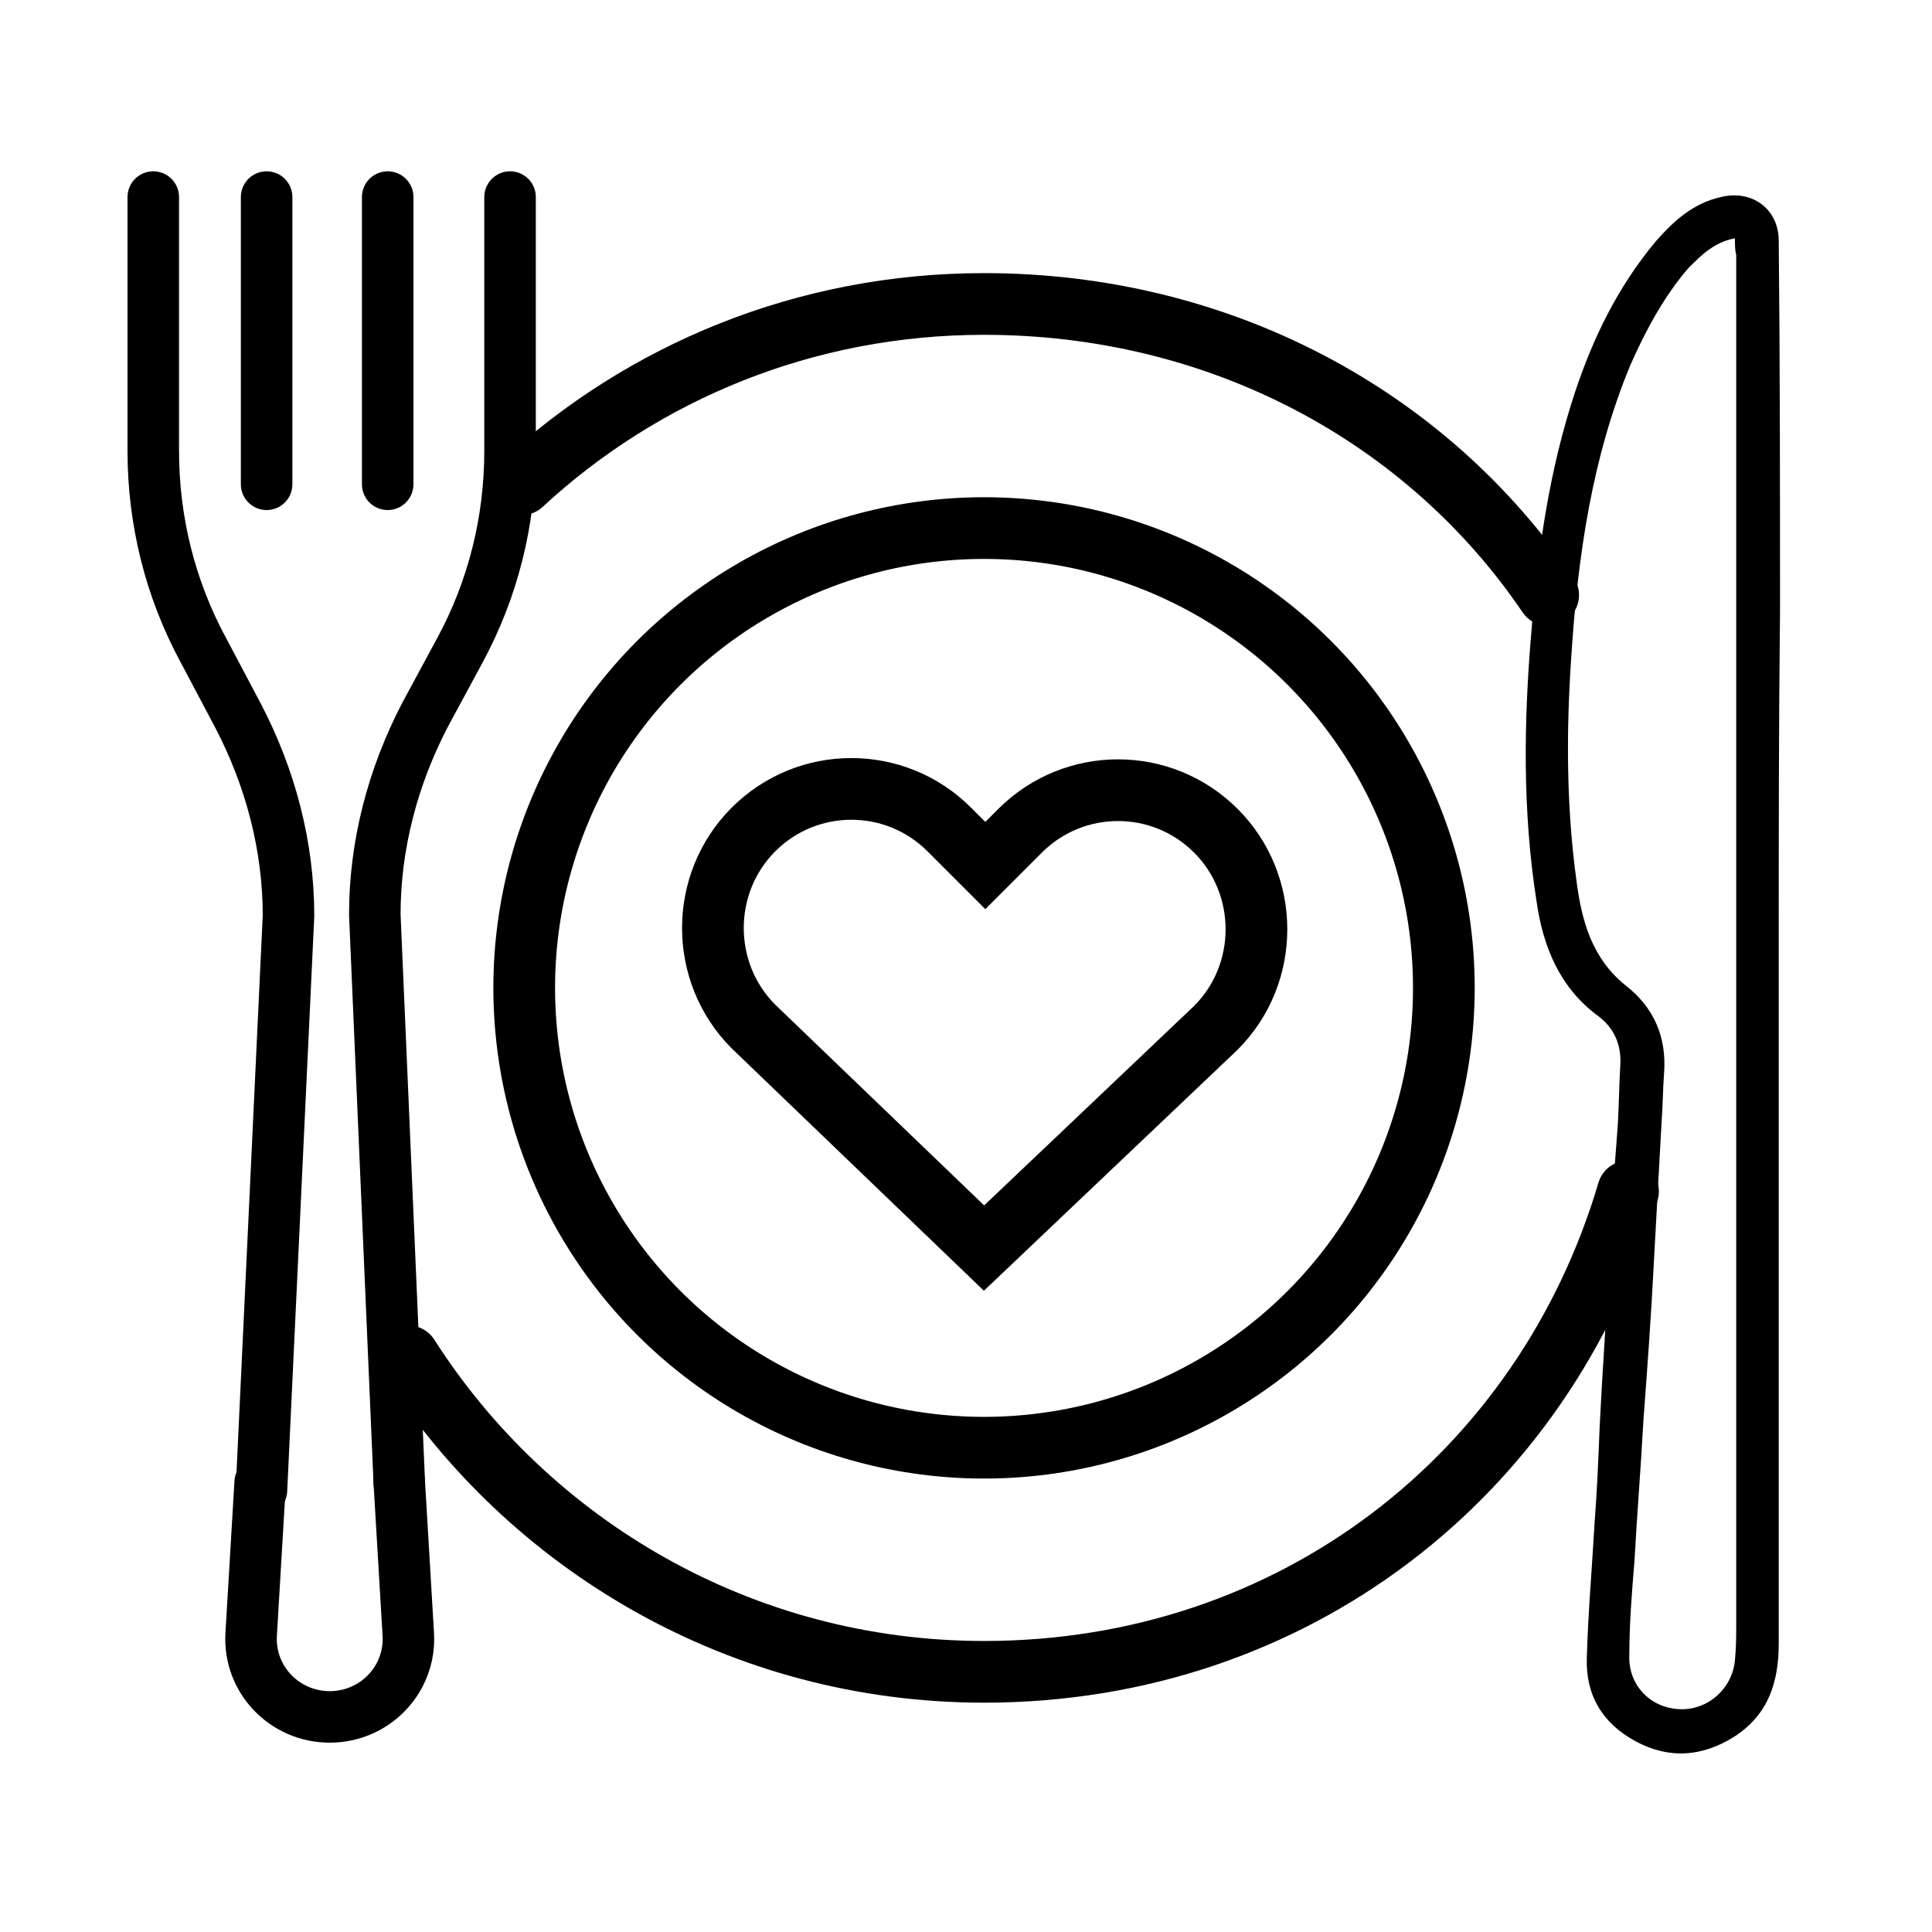 <svg xml:space="preserve" style="enable-background:new 0 0 150 150;" viewBox="0 0 150 150" y="0px" x="0px" xmlns:xlink="http://www.w3.org/1999/xlink" xmlns="http://www.w3.org/2000/svg" id="Ebene_1" version="1.1">
<style type="text/css">
	.st0{fill:none;stroke:#000000;stroke-width:4.79;stroke-linecap:round;stroke-linejoin:round;stroke-miterlimit:10;}
	.st1{fill:none;stroke:#000000;stroke-width:4.79;stroke-miterlimit:10;}
	.st2{fill:none;stroke:#000000;stroke-width:4;stroke-linecap:round;stroke-linejoin:round;}
</style>
<path d="M40.5,37.6c9.4-8.7,22-14,35.9-14c18.2,0,34.3,8.6,43.8,22.6" class="st0"></path>
<path d="M126.4,92.5c-6.5,22-26,37.3-50,37.3c-18.8,0-35.3-9.8-44.7-24.5" class="st0"></path>
<circle r="35.7" cy="76.7" cx="76.4" class="st1"></circle>
<path d="M76.4,96.9l18-17.1c4.2-4.2,4.2-11.1,0-15.3l0,0c-4.2-4.2-11-4.2-15.2,0l-2.7,2.7l-2.8-2.8
	c-4.2-4.2-11-4.2-15.2,0s-4.2,11.1,0,15.3L76.4,96.9L76.4,96.9z" class="st1"></path>
<path d="M138.1,73.9c0,17.9,0,35.8,0,53.7c0,3-0.8,5.5-3.4,7.2c-2.5,1.6-5.1,1.8-7.7,0.4c-2.6-1.4-3.9-3.6-3.8-6.5
	c0.1-3.5,0.4-6.9,0.6-10.4c0.2-2.6,0.3-5.1,0.4-7.6c0.2-4.1,0.5-8.1,0.7-12.2c0.2-3.7,0.4-7.4,0.7-11.1c0.1-1.6,0.1-3.1,0.2-4.7
	c0.1-1.6-0.5-2.9-1.7-3.8c-3-2.2-4.3-5.4-4.8-8.9c-1.1-7-1-14-0.4-21c0.5-6.3,1.4-12.6,3.4-18.6c1.4-4.2,3.3-8.1,6.2-11.6
	c1.4-1.6,2.9-3,5.1-3.5c2.4-0.6,4.5,0.9,4.5,3.4c0.1,9.6,0.1,19.2,0.1,28.8C138.1,56.3,138.1,65.1,138.1,73.9L138.1,73.9L138.1,73.9
	z M134.7,18.5c-1.6,0.3-2.6,1.3-3.6,2.3c-1.9,2.2-3.3,4.8-4.5,7.5c-3,7.2-4.1,14.9-4.6,22.6c-0.4,5.8-0.4,11.7,0.4,17.5
	c0.4,3.1,1.2,6,3.8,8.1c2.2,1.7,3.2,4,3,6.8c-0.1,1.3-0.1,2.6-0.2,3.9c-0.2,3.6-0.4,7.3-0.6,10.9c-0.2,4-0.5,8.1-0.8,12.1
	c-0.2,3.7-0.5,7.3-0.7,11c-0.2,2.4-0.4,4.9-0.4,7.3c-0.1,2.3,1.6,4.1,3.9,4.2c2.2,0.1,4.1-1.6,4.3-3.8c0.1-1,0.1-1.9,0.1-2.9
	c0-35.4,0-70.8,0-106.2C134.7,19.4,134.7,19.1,134.7,18.5L134.7,18.5z"></path>
<g>
	<line y2="37.6" x2="20.7" y1="15.3" x1="20.7" class="st2"></line>
	<line y2="37.6" x2="30.1" y1="15.3" x1="30.1" class="st2"></line>
	<path d="M39.6,15.3v19.7c0,5.4-1.3,10.7-3.9,15.5L33,55.5c-2.5,4.8-3.9,10.1-3.9,15.5l1.9,44.1" class="st2"></path>
	<path d="M11.9,15.3v19.7c0,5.4,1.3,10.7,3.9,15.5l2.7,5.1c2.5,4.8,3.9,10.1,3.9,15.5l-2.1,44.6" class="st2"></path>
	<path d="M31,115.1l0.7,11.8c0.2,3.5-2.6,6.4-6.1,6.4l0,0c-3.5,0-6.3-2.9-6.1-6.4l0.7-11.8" class="st2"></path>
</g>
</svg>

